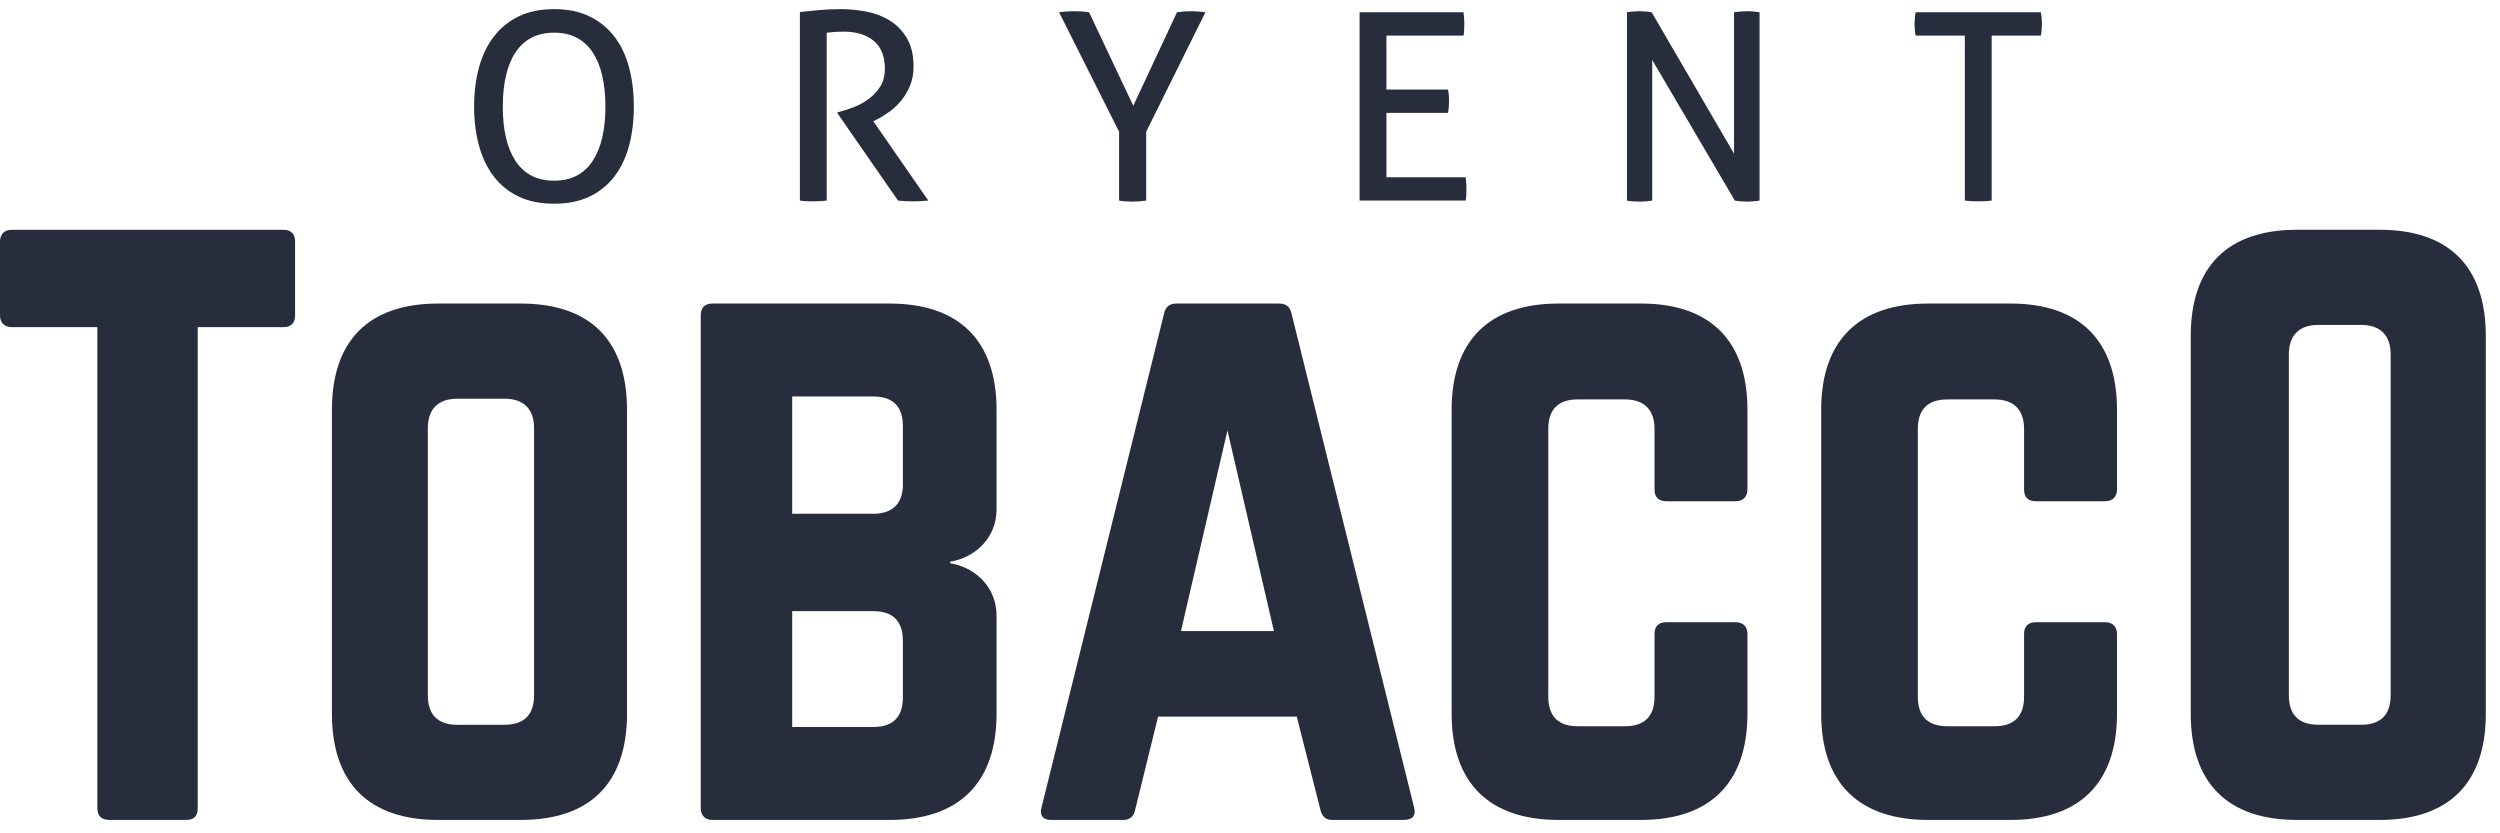 <svg width="156" height="52" viewBox="0 0 156 52" fill="none" xmlns="http://www.w3.org/2000/svg">
<path d="M34.576 12.712C33.722 12.712 32.983 12.562 32.359 12.263C31.735 11.963 31.218 11.544 30.807 11.004C30.397 10.465 30.09 9.825 29.888 9.084C29.685 8.343 29.584 7.531 29.584 6.649C29.584 5.767 29.685 4.955 29.888 4.214C30.09 3.473 30.397 2.833 30.807 2.293C31.218 1.754 31.735 1.332 32.359 1.027C32.983 0.722 33.722 0.569 34.576 0.569C35.429 0.569 36.169 0.722 36.793 1.027C37.417 1.332 37.934 1.754 38.344 2.293C38.755 2.833 39.059 3.473 39.256 4.214C39.453 4.955 39.551 5.766 39.551 6.649C39.551 7.531 39.453 8.343 39.256 9.084C39.059 9.825 38.755 10.465 38.344 11.004C37.934 11.544 37.417 11.963 36.793 12.263C36.169 12.562 35.43 12.712 34.576 12.712ZM34.576 11.274C35.123 11.274 35.596 11.168 35.996 10.955C36.396 10.743 36.727 10.435 36.989 10.032C37.252 9.629 37.449 9.144 37.581 8.577C37.712 8.011 37.778 7.368 37.778 6.649C37.778 5.941 37.713 5.3 37.581 4.728C37.449 4.157 37.252 3.672 36.989 3.274C36.727 2.877 36.395 2.571 35.996 2.359C35.596 2.147 35.123 2.04 34.576 2.04C34.028 2.04 33.555 2.147 33.156 2.359C32.756 2.571 32.425 2.877 32.162 3.275C31.9 3.672 31.702 4.157 31.571 4.729C31.439 5.301 31.374 5.941 31.374 6.649C31.374 7.368 31.439 8.011 31.571 8.578C31.702 9.145 31.899 9.629 32.162 10.033C32.425 10.436 32.756 10.743 33.156 10.956C33.555 11.168 34.028 11.274 34.576 11.274Z" fill="#272D3D"/>
<path d="M49.913 0.749C50.153 0.728 50.372 0.706 50.569 0.684C50.767 0.662 50.961 0.643 51.152 0.626C51.344 0.61 51.544 0.597 51.752 0.586C51.959 0.575 52.19 0.569 52.441 0.569C53 0.569 53.552 0.624 54.1 0.733C54.647 0.842 55.134 1.033 55.561 1.305C55.988 1.578 56.336 1.945 56.604 2.408C56.872 2.871 57.006 3.457 57.006 4.165C57.006 4.59 56.935 4.977 56.793 5.325C56.65 5.674 56.47 5.985 56.251 6.257C56.031 6.529 55.783 6.766 55.504 6.968C55.225 7.169 54.953 7.335 54.691 7.466L54.494 7.564L57.926 12.516C57.63 12.549 57.296 12.565 56.924 12.565C56.628 12.565 56.333 12.549 56.037 12.516L52.26 7.073V7.008L52.392 6.975C52.687 6.899 52.999 6.796 53.328 6.665C53.656 6.534 53.96 6.363 54.239 6.15C54.518 5.937 54.751 5.682 54.937 5.381C55.123 5.082 55.216 4.719 55.216 4.295C55.216 3.51 54.983 2.928 54.519 2.546C54.053 2.165 53.427 1.974 52.639 1.974C52.452 1.974 52.28 1.98 52.121 1.99C51.962 2.002 51.784 2.018 51.587 2.04V12.516C51.467 12.527 51.333 12.538 51.185 12.549C51.037 12.559 50.898 12.565 50.767 12.565C50.635 12.565 50.493 12.562 50.34 12.556C50.186 12.55 50.044 12.537 49.913 12.515V0.749Z" fill="#272D3D"/>
<path d="M69.83 8.218L66.087 0.766C66.229 0.744 66.382 0.728 66.546 0.716C66.711 0.706 66.875 0.7 67.039 0.7C67.181 0.7 67.337 0.706 67.507 0.716C67.677 0.728 67.828 0.744 67.959 0.766L70.717 6.6L73.443 0.766C73.585 0.744 73.728 0.728 73.87 0.716C74.012 0.706 74.16 0.7 74.314 0.7C74.467 0.7 74.62 0.706 74.774 0.716C74.927 0.728 75.075 0.744 75.217 0.766L71.523 8.218V12.516C71.38 12.538 71.238 12.554 71.096 12.565C70.953 12.576 70.811 12.581 70.668 12.581C70.526 12.581 70.381 12.576 70.234 12.565C70.085 12.554 69.952 12.538 69.832 12.516V8.218H69.83Z" fill="#272D3D"/>
<path d="M84.838 0.766H91.324C91.357 0.983 91.374 1.223 91.374 1.485C91.374 1.605 91.37 1.73 91.365 1.861C91.359 1.992 91.346 2.111 91.324 2.22H86.513V5.586H90.355C90.377 5.695 90.393 5.812 90.405 5.938C90.416 6.063 90.421 6.186 90.421 6.306C90.421 6.425 90.415 6.551 90.405 6.681C90.393 6.812 90.377 6.932 90.355 7.041H86.513V11.061H91.456C91.489 11.279 91.505 11.518 91.505 11.78C91.505 11.9 91.502 12.025 91.497 12.156C91.491 12.287 91.477 12.406 91.456 12.515H84.838V0.766Z" fill="#272D3D"/>
<path d="M101.522 0.766C101.642 0.744 101.77 0.728 101.907 0.716C102.044 0.706 102.172 0.7 102.292 0.7C102.413 0.7 102.542 0.706 102.678 0.716C102.815 0.728 102.944 0.744 103.064 0.766L108.204 9.591V0.766C108.335 0.744 108.472 0.728 108.614 0.716C108.756 0.706 108.899 0.7 109.041 0.7C109.161 0.7 109.287 0.706 109.419 0.716C109.551 0.728 109.676 0.744 109.797 0.766V12.516C109.676 12.538 109.547 12.554 109.411 12.565C109.275 12.576 109.146 12.581 109.025 12.581C108.905 12.581 108.776 12.576 108.639 12.565C108.503 12.554 108.375 12.538 108.254 12.516L103.098 3.74V12.516C102.978 12.538 102.849 12.554 102.712 12.565C102.576 12.576 102.442 12.581 102.31 12.581C102.168 12.581 102.028 12.576 101.892 12.565C101.755 12.554 101.631 12.538 101.522 12.516V0.766H101.522Z" fill="#272D3D"/>
<path d="M122.605 2.22H119.534C119.512 2.111 119.496 1.991 119.485 1.861C119.474 1.73 119.469 1.605 119.469 1.485C119.469 1.365 119.475 1.242 119.485 1.117C119.496 0.992 119.512 0.875 119.534 0.766H127.351C127.372 0.875 127.389 0.989 127.4 1.109C127.411 1.229 127.416 1.349 127.416 1.468C127.416 1.588 127.41 1.716 127.4 1.852C127.389 1.989 127.372 2.111 127.351 2.22H124.28V12.516C124.028 12.549 123.754 12.565 123.459 12.565C123.152 12.565 122.868 12.549 122.605 12.516V2.22Z" fill="#272D3D"/>
<path d="M17.677 14.338C18.183 14.338 18.413 14.614 18.413 15.074V19.677C18.413 20.138 18.183 20.414 17.677 20.414H12.337V50.427C12.337 50.934 12.106 51.163 11.6 51.163H6.813C6.352 51.163 6.076 50.933 6.076 50.427V20.414H0.736C0.276 20.414 0 20.138 0 19.677V15.074C0 14.614 0.276 14.338 0.736 14.338H17.677Z" fill="#272D3D"/>
<path d="M20.712 25.57C20.712 21.243 23.014 18.941 27.341 18.941H32.497C36.824 18.941 39.126 21.243 39.126 25.57V44.535C39.126 48.862 36.825 51.164 32.497 51.164H27.341C23.015 51.164 20.712 48.862 20.712 44.535V25.57ZM31.484 45.225C32.681 45.225 33.326 44.627 33.326 43.384V26.721C33.326 25.524 32.681 24.879 31.484 24.879H28.538C27.341 24.879 26.697 25.524 26.697 26.721V43.384C26.697 44.627 27.341 45.226 28.538 45.226H31.484V45.225Z" fill="#272D3D"/>
<path d="M62.185 31.784C62.185 33.487 60.942 34.775 59.285 35.052V35.144C60.942 35.42 62.185 36.709 62.185 38.412V44.535C62.185 48.861 59.838 51.164 55.51 51.164H44.462C44.003 51.164 43.726 50.887 43.726 50.427V19.677C43.726 19.17 44.003 18.941 44.462 18.941H55.51C59.837 18.941 62.185 21.243 62.185 25.57V31.784ZM56.339 26.582C56.339 25.385 55.741 24.741 54.498 24.741H49.434V32.059H54.498C55.694 32.059 56.339 31.416 56.339 30.264V26.582ZM56.339 39.978C56.339 38.781 55.741 38.136 54.498 38.136H49.434V45.363H54.498C55.694 45.363 56.339 44.765 56.339 43.522V39.978Z" fill="#272D3D"/>
<path d="M83.128 51.164C82.714 51.164 82.484 50.933 82.392 50.519L80.918 44.718H72.264L70.837 50.519C70.746 50.933 70.516 51.164 70.101 51.164H65.59C65.083 51.164 64.854 50.887 64.992 50.381L72.633 19.585C72.725 19.125 73.001 18.941 73.415 18.941H79.814C80.228 18.941 80.504 19.126 80.596 19.585L88.238 50.381C88.376 50.888 88.146 51.164 87.593 51.164H83.128ZM76.592 26.859L73.692 39.38H79.492L76.592 26.859Z" fill="#272D3D"/>
<path d="M109.041 30.541C109.041 31.001 108.765 31.277 108.305 31.277H103.978C103.471 31.277 103.242 31.001 103.242 30.541V26.766C103.242 25.569 102.597 24.924 101.4 24.924H98.454C97.211 24.924 96.613 25.569 96.613 26.766V43.475C96.613 44.718 97.257 45.317 98.454 45.317H101.4C102.597 45.317 103.242 44.718 103.242 43.475V39.563C103.242 39.103 103.472 38.826 103.978 38.826H108.305C108.765 38.826 109.041 39.103 109.041 39.563V44.535C109.041 48.861 106.694 51.164 102.412 51.164H97.257C92.93 51.164 90.582 48.862 90.582 44.535V25.57C90.582 21.243 92.929 18.941 97.257 18.941H102.412C106.693 18.941 109.041 21.243 109.041 25.57V30.541Z" fill="#272D3D"/>
<path d="M132.101 30.541C132.101 31.001 131.825 31.277 131.365 31.277H127.038C126.531 31.277 126.302 31.001 126.302 30.541V26.766C126.302 25.569 125.657 24.924 124.46 24.924H121.514C120.271 24.924 119.673 25.569 119.673 26.766V43.475C119.673 44.718 120.317 45.317 121.514 45.317H124.46C125.657 45.317 126.302 44.718 126.302 43.475V39.563C126.302 39.103 126.532 38.826 127.038 38.826H131.365C131.825 38.826 132.101 39.103 132.101 39.563V44.535C132.101 48.861 129.753 51.164 125.472 51.164H120.316C115.99 51.164 113.642 48.862 113.642 44.535V25.57C113.642 21.243 115.989 18.941 120.316 18.941H125.472C129.753 18.941 132.101 21.243 132.101 25.57V30.541Z" fill="#272D3D"/>
<path d="M136.702 20.966C136.702 16.639 139.003 14.337 143.331 14.337H148.486C152.813 14.337 155.115 16.639 155.115 20.966V44.535C155.115 48.861 152.814 51.164 148.486 51.164H143.331C139.004 51.164 136.702 48.862 136.702 44.535V20.966ZM147.335 45.225C148.532 45.225 149.177 44.627 149.177 43.384V22.117C149.177 20.92 148.532 20.275 147.335 20.275H144.665C143.469 20.275 142.824 20.92 142.824 22.117V43.384C142.824 44.627 143.469 45.225 144.665 45.225H147.335Z" fill="#272D3D"/>
</svg>
